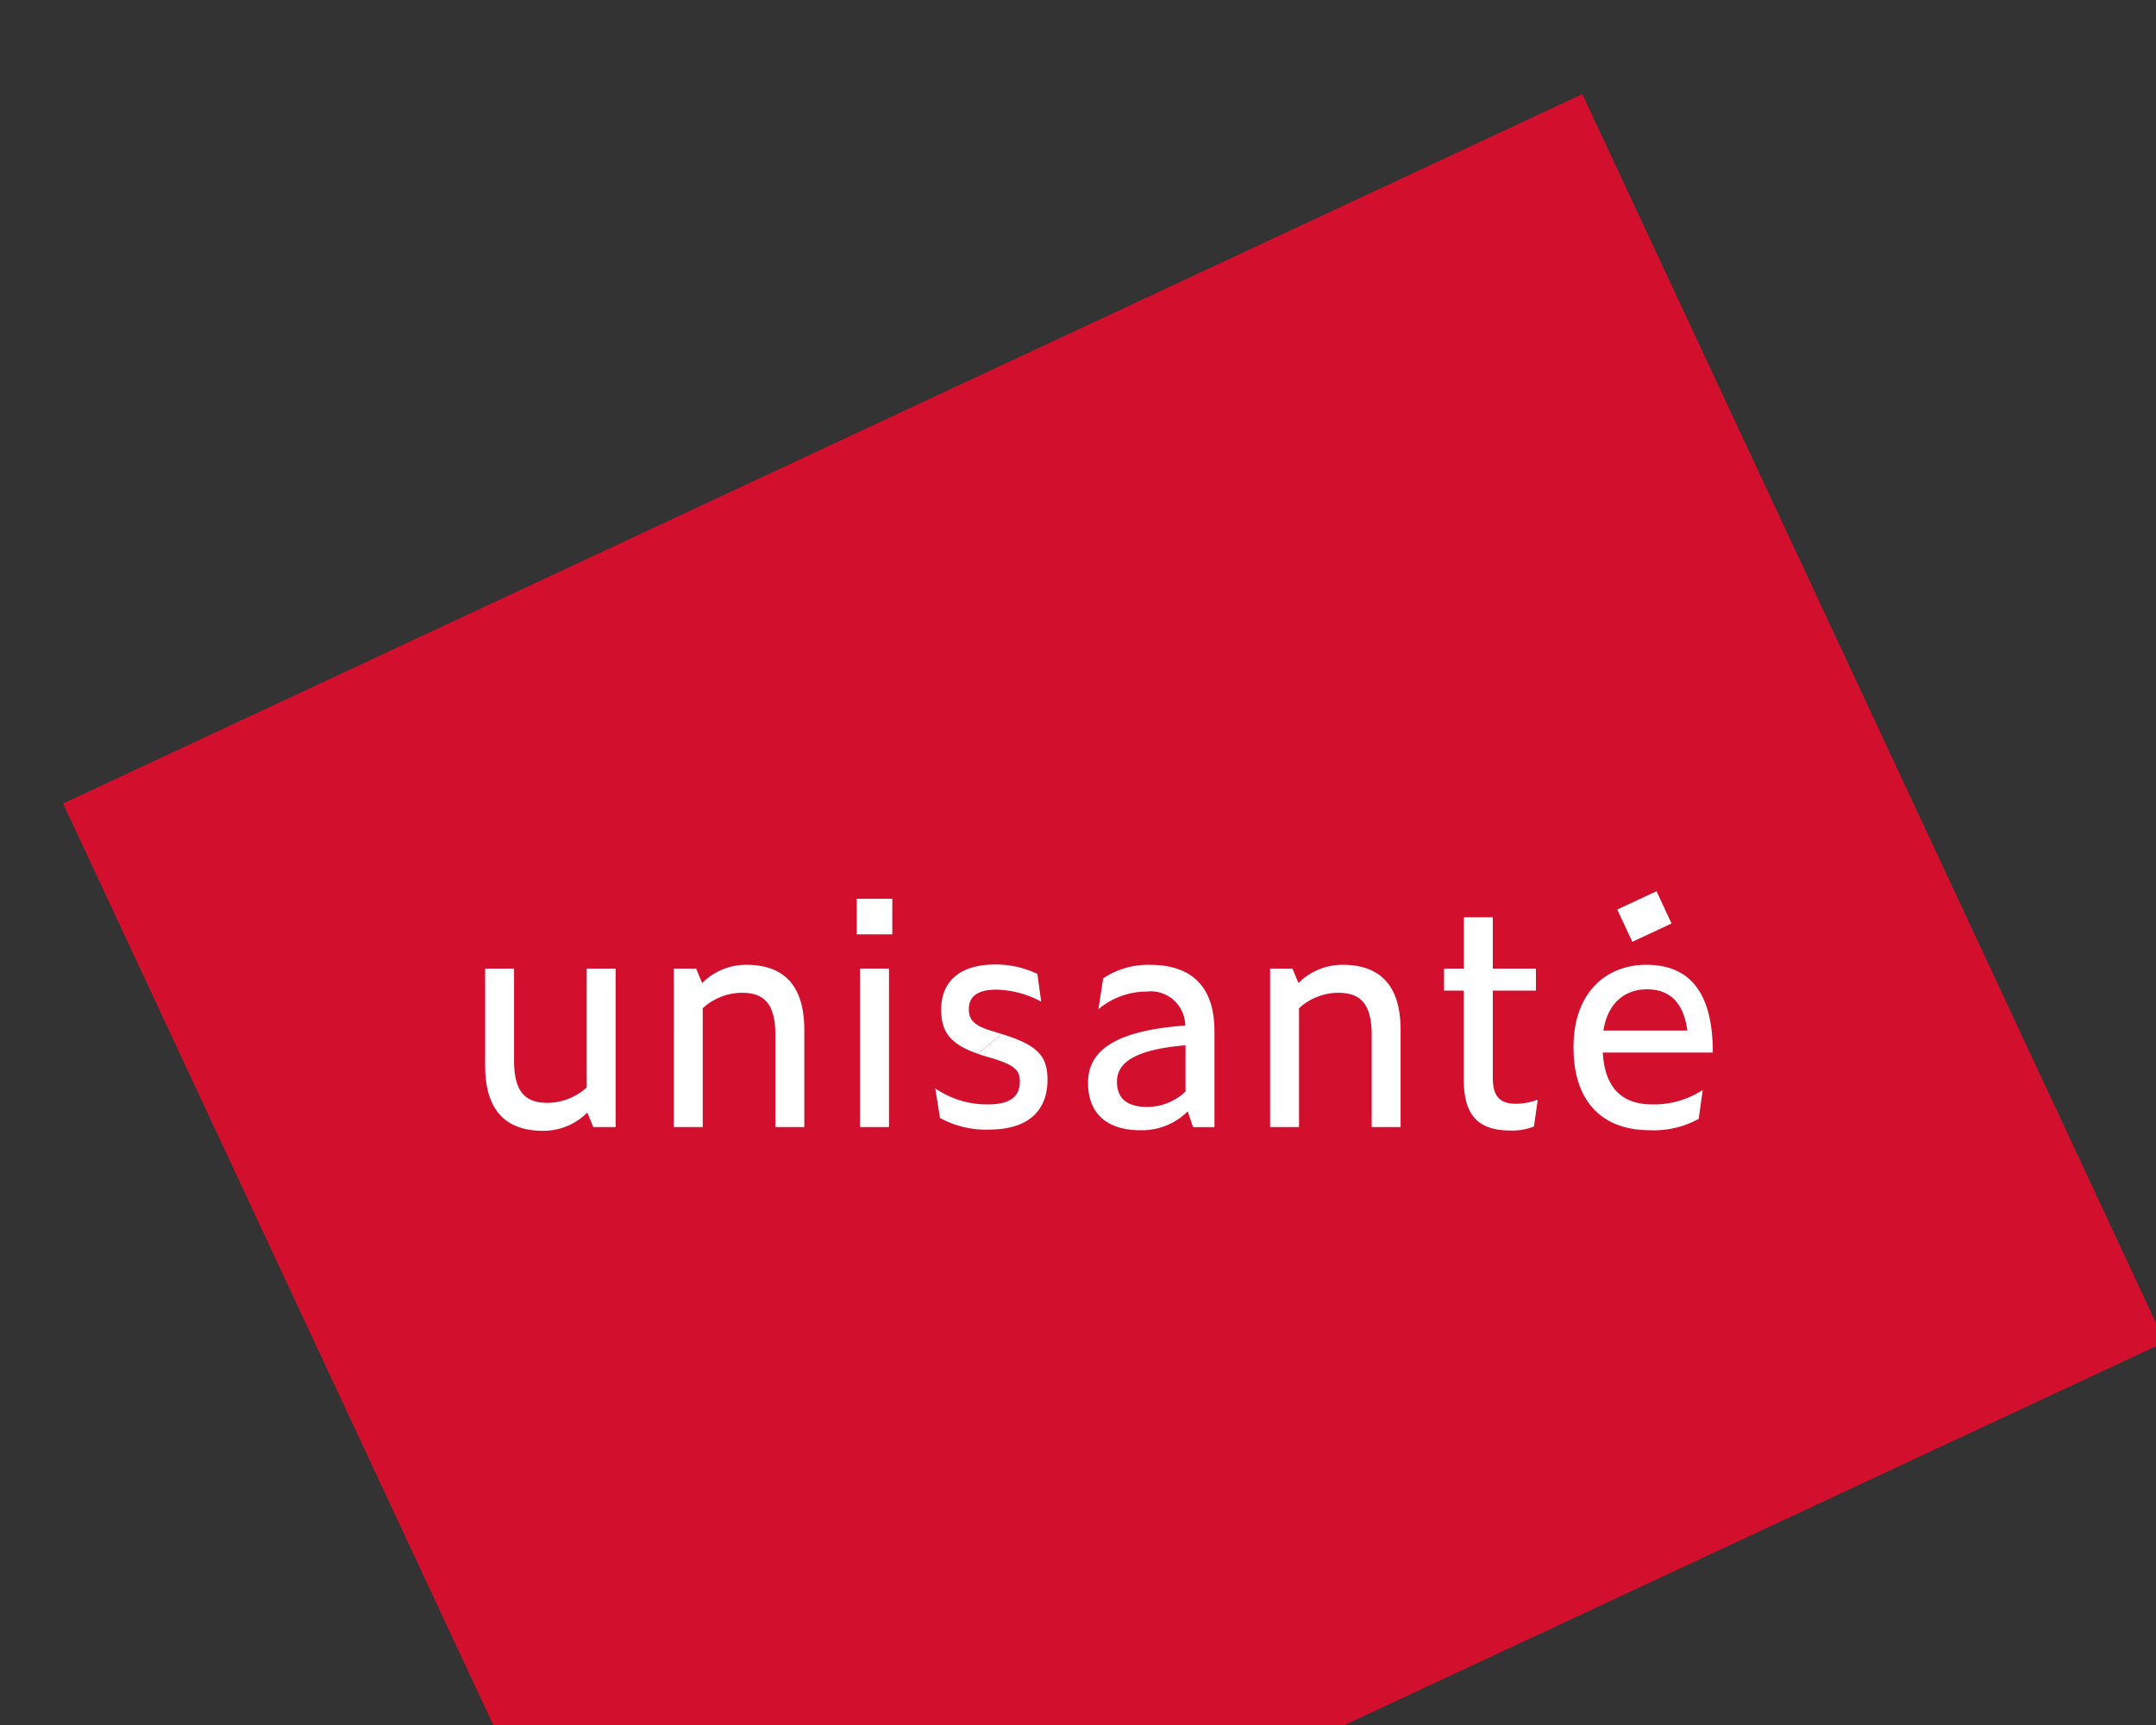 <svg xmlns="http://www.w3.org/2000/svg" xmlns:xlink="http://www.w3.org/1999/xlink" width="180" height="144" viewBox="0 0 180 144">
  <rect x="0" y="0" width="180" height="144" fill="#333333" stroke="none"/>
  <defs>
    <clipPath id="clip-path">
      <path id="Tracé_136" data-name="Tracé 136" d="M180,144H0V0H180Z" fill="#d20f2c"/>
    </clipPath>
    <clipPath id="clip-path-2">
      <rect id="Rectangle_66" data-name="Rectangle 66" width="102.497" height="20" fill="#fff"/>
    </clipPath>
  </defs>
  <g id="Groupe_de_masques_1" data-name="Groupe de masques 1" clip-path="url(#clip-path)">
    <path id="Tracé_135" data-name="Tracé 135" d="M0,0H140V114.982H0Z" transform="matrix(-0.906, 0.423, -0.423, -0.906, 180.743, 112.03)" fill="#d20f2c"/>
  </g>
  <g id="unisante" transform="translate(40.503 74.4)">
    <rect id="Rectangle_63" data-name="Rectangle 63" width="2.968" height="2.969" transform="translate(31.025 0.628)" fill="#fff"/>
    <rect id="Rectangle_64" data-name="Rectangle 64" width="3.615" height="2.969" transform="translate(94.521 1.528) rotate(-24.999)" fill="#fff"/>
    <g id="Groupe_100" data-name="Groupe 100">
      <g id="Groupe_99" data-name="Groupe 99" clip-path="url(#clip-path-2)">
        <path id="Tracé_127" data-name="Tracé 127" d="M8.532,72.751a5.21,5.21,0,0,1-3.675,1.523C1.785,74.274,0,72.646,0,68.813V60.728H2.415V68.42c0,2.7,1.024,3.518,2.809,3.518a4.916,4.916,0,0,0,3.255-1.286V60.728h2.415V73.959H9.03Z" transform="translate(0 -54.274)" fill="#fff"/>
        <path id="Tracé_128" data-name="Tracé 128" d="M150.624,61.387V71.31h-2.415V58.079h1.864l.5,1.208a5.21,5.21,0,0,1,3.675-1.523c3.071,0,4.856,1.628,4.856,5.46V71.31h-2.415V63.618c0-2.7-1.024-3.518-2.809-3.518a4.916,4.916,0,0,0-3.255,1.286" transform="translate(-132.457 -51.625)" fill="#fff"/>
        <rect id="Rectangle_65" data-name="Rectangle 65" width="2.415" height="13.231" transform="translate(31.302 6.454)" fill="#fff"/>
        <path id="Tracé_129" data-name="Tracé 129" d="M481.916,70a5.4,5.4,0,0,1-3.964,1.575c-2.468,0-4.358-1.129-4.358-3.964s2.52-4.358,8.112-4.778A2.88,2.88,0,0,0,478.477,60a6.289,6.289,0,0,0-4.016,1.47l.394-2.573a6.76,6.76,0,0,1,3.912-1.129c3.176,0,5.381,1.522,5.381,5.539v8.007h-1.785Zm-3.36-.368a4.673,4.673,0,0,0,3.176-1.286V64.485c-4.016.341-5.723,1.339-5.723,3.045,0,1.391.84,2.1,2.546,2.1" transform="translate(-423.259 -51.626)" fill="#fff"/>
        <path id="Tracé_130" data-name="Tracé 130" d="M619.021,61.387V71.31h-2.415V58.079h1.864l.5,1.208a5.21,5.21,0,0,1,3.675-1.523c3.071,0,4.857,1.628,4.857,5.46V71.31h-2.415V63.618c0-2.7-1.024-3.518-2.809-3.518a4.916,4.916,0,0,0-3.255,1.286" transform="translate(-551.071 -51.625)" fill="#fff"/>
        <path id="Tracé_131" data-name="Tracé 131" d="M758.76,38.266c-2.362,0-3.911-.919-3.911-4.226V26.585H753.2V24.747h1.654V20.468h2.415v4.279h3.6v1.838h-3.6v7.272c0,1.523.551,2.179,1.969,2.179a5.633,5.633,0,0,0,1.785-.341l-.315,2.231a4.815,4.815,0,0,1-1.943.341" transform="translate(-673.143 -18.293)" fill="#fff"/>
        <path id="Tracé_132" data-name="Tracé 132" d="M861.284,71.572c-3.465,0-6.327-1.916-6.327-6.93,0-4.646,2.809-6.878,6.064-6.878,3.806,0,5.565,2.52,5.565,7.324H857.4c.184,3.36,2.021,4.331,4.121,4.331a7.415,7.415,0,0,0,4.226-1.207l-.341,2.415a7.726,7.726,0,0,1-4.121.945m-3.833-8.322h7.009c-.315-2.31-1.444-3.439-3.386-3.439-1.628,0-3.229.945-3.623,3.439" transform="translate(-764.09 -51.625)" fill="#fff"/>
        <path id="Tracé_133" data-name="Tracé 133" d="M359.1,112.129l-2.016,1.645c.154.055.313.11.479.164l.814.236c1.838.578,2.231,1,2.231,1.916,0,1.391-1,1.916-2.651,1.916a7.631,7.631,0,0,1-4.41-1.339l.394,2.468a7.9,7.9,0,0,0,4.121.971c3.071,0,4.856-1.418,4.856-4.174,0-2-.875-2.895-3.818-3.8" transform="translate(-315.967 -100.212)" fill="#fff"/>
      </g>
    </g>
    <g id="Groupe_102" data-name="Groupe 102">
      <g id="Groupe_101" data-name="Groupe 101" clip-path="url(#clip-path-2)">
        <path id="Tracé_134" data-name="Tracé 134" d="M361.275,64.966l2.016-1.645-.093-.029-.761-.236c-1.47-.446-1.89-.919-1.89-1.811,0-1.024.682-1.628,2.31-1.628a8.312,8.312,0,0,1,3.728,1l-.315-2.31a7.993,7.993,0,0,0-3.518-.788c-2.888,0-4.515,1.339-4.515,3.78,0,2.029.957,2.92,3.039,3.669" transform="translate(-320.162 -51.404)" fill="#fff"/>
      </g>
    </g>
  </g>
</svg>